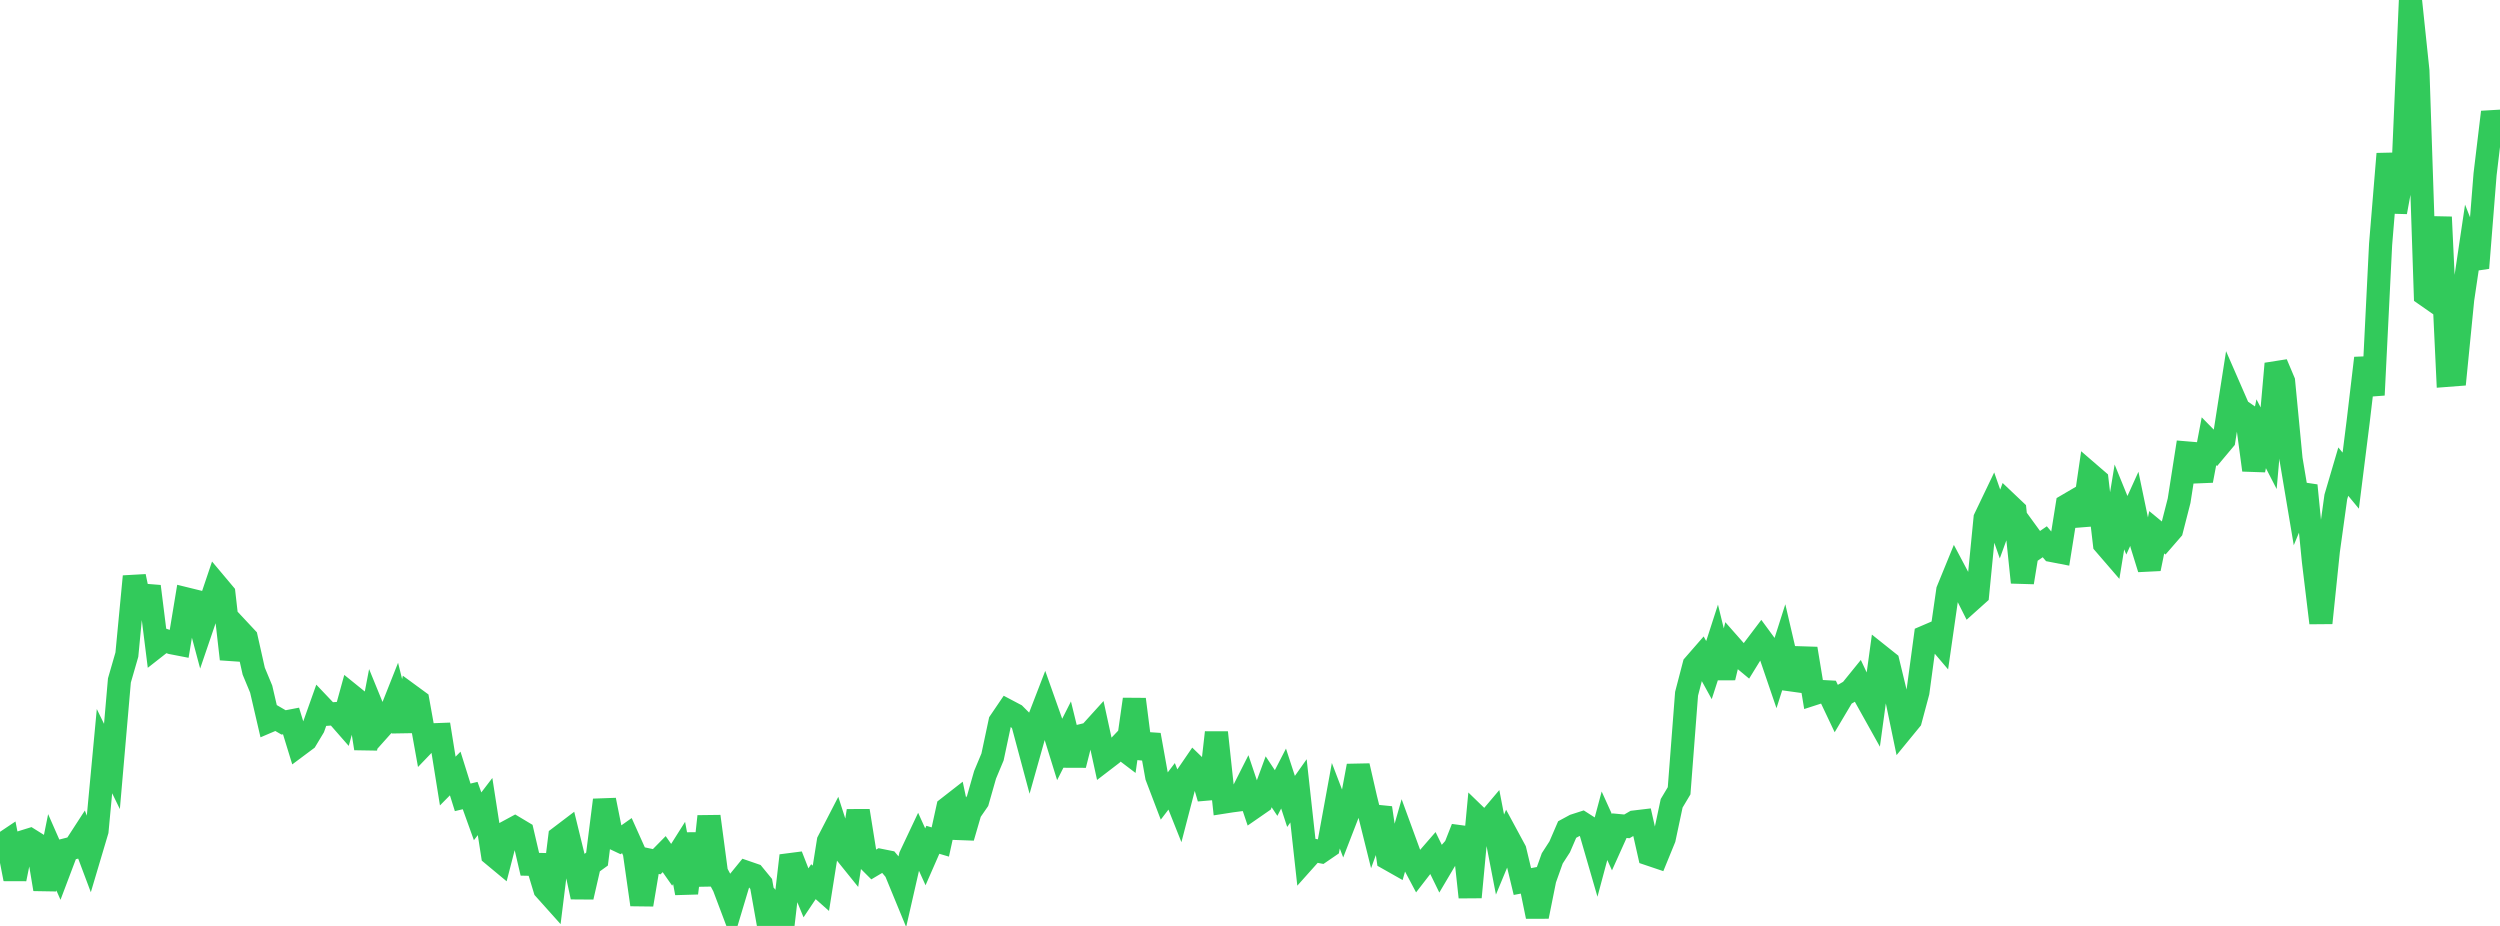 <?xml version="1.0" standalone="no"?>
<!DOCTYPE svg PUBLIC "-//W3C//DTD SVG 1.1//EN" "http://www.w3.org/Graphics/SVG/1.1/DTD/svg11.dtd">

<svg width="135" height="50" viewBox="0 0 135 50" preserveAspectRatio="none" 
  xmlns="http://www.w3.org/2000/svg"
  xmlns:xlink="http://www.w3.org/1999/xlink">


<polyline points="0.0, 45.671 0.403, 45.401 0.806, 47.463 1.209, 45.47 1.612, 45.345 2.015, 45.597 2.418, 48.016 2.821, 46.021 3.224, 46.938 3.627, 45.872 4.03, 45.769 4.433, 45.147 4.836, 46.22 5.239, 44.865 5.642, 40.562 6.045, 41.388 6.448, 36.745 6.851, 35.35 7.254, 31.128 7.657, 33.043 8.06, 31.666 8.463, 34.888 8.866, 34.572 9.269, 34.707 9.672, 34.785 10.075, 32.346 10.478, 32.445 10.881, 33.953 11.284, 32.771 11.687, 31.576 12.09, 32.056 12.493, 35.589 12.896, 34.017 13.299, 34.448 13.701, 36.241 14.104, 37.211 14.507, 38.948 14.91, 38.776 15.313, 39.01 15.716, 38.933 16.119, 40.246 16.522, 39.945 16.925, 39.274 17.328, 38.14 17.731, 38.564 18.134, 38.535 18.537, 38.995 18.94, 37.531 19.343, 37.857 19.746, 40.416 20.149, 38.315 20.552, 39.301 20.955, 38.85 21.358, 37.833 21.761, 39.459 22.164, 37.563 22.567, 37.858 22.97, 40.1 23.373, 39.68 23.776, 39.665 24.179, 42.177 24.582, 41.769 24.985, 43.057 25.388, 42.96 25.791, 44.081 26.194, 43.554 26.597, 46.144 27.0, 46.479 27.403, 44.918 27.806, 44.7 28.209, 44.941 28.612, 46.67 29.015, 46.679 29.418, 48.012 29.821, 48.462 30.224, 45.215 30.627, 44.909 31.03, 46.556 31.433, 48.437 31.836, 46.683 32.239, 46.392 32.642, 43.204 33.045, 45.217 33.448, 45.407 33.851, 45.123 34.254, 46.021 34.657, 48.85 35.06, 46.447 35.463, 46.532 35.866, 46.123 36.269, 46.698 36.672, 46.06 37.075, 48.225 37.478, 45.022 37.881, 47.806 38.284, 44.086 38.687, 47.115 39.09, 47.874 39.493, 48.942 39.896, 47.598 40.299, 47.104 40.701, 47.243 41.104, 47.734 41.507, 50.0 41.91, 49.144 42.313, 49.682 42.716, 46.205 43.119, 47.237 43.522, 48.214 43.925, 47.611 44.328, 47.968 44.731, 45.431 45.134, 44.65 45.537, 45.9 45.94, 46.4 46.343, 43.784 46.746, 46.299 47.149, 46.701 47.552, 46.462 47.955, 46.543 48.358, 47.022 48.761, 48.001 49.164, 46.232 49.567, 45.379 49.97, 46.269 50.373, 45.349 50.776, 45.468 51.179, 43.633 51.582, 43.319 51.985, 45.221 52.388, 43.836 52.791, 43.252 53.194, 41.839 53.597, 40.875 54.0, 38.978 54.403, 38.384 54.806, 38.597 55.209, 39.001 55.612, 40.504 56.015, 39.072 56.418, 38.028 56.821, 39.166 57.224, 40.466 57.627, 39.668 58.03, 41.31 58.433, 39.719 58.836, 39.62 59.239, 39.175 59.642, 41.023 60.045, 40.714 60.448, 40.292 60.851, 40.598 61.254, 37.764 61.657, 40.931 62.06, 39.688 62.463, 41.933 62.866, 42.99 63.269, 42.462 63.672, 43.474 64.075, 41.924 64.478, 41.335 64.881, 41.726 65.284, 43.104 65.687, 39.557 66.09, 43.311 66.493, 43.248 66.896, 43.195 67.299, 42.397 67.701, 43.593 68.104, 43.314 68.507, 42.216 68.91, 42.824 69.313, 42.041 69.716, 43.277 70.119, 42.706 70.522, 46.365 70.925, 45.914 71.328, 45.991 71.731, 45.715 72.134, 43.509 72.537, 44.563 72.94, 43.522 73.343, 41.358 73.746, 43.12 74.149, 44.741 74.552, 43.627 74.955, 46.36 75.358, 46.588 75.761, 45.177 76.164, 46.279 76.567, 47.04 76.97, 46.519 77.373, 46.055 77.776, 46.881 78.179, 46.2 78.582, 45.745 78.985, 44.721 79.388, 48.448 79.791, 44.148 80.194, 44.538 80.597, 44.062 81.0, 46.148 81.403, 45.176 81.806, 45.922 82.209, 47.603 82.612, 47.527 83.015, 49.49 83.418, 47.484 83.821, 46.353 84.224, 45.729 84.627, 44.795 85.03, 44.577 85.433, 44.447 85.836, 44.705 86.239, 46.096 86.642, 44.591 87.045, 45.481 87.448, 44.586 87.851, 44.624 88.254, 44.389 88.657, 44.341 89.06, 46.126 89.463, 46.262 89.866, 45.277 90.269, 43.379 90.672, 42.703 91.075, 37.462 91.478, 35.915 91.881, 35.453 92.284, 36.186 92.687, 34.94 93.09, 36.59 93.493, 34.912 93.896, 35.369 94.299, 35.704 94.701, 35.051 95.104, 34.519 95.507, 35.068 95.91, 36.248 96.313, 34.983 96.716, 36.713 97.119, 36.769 97.522, 35.028 97.925, 37.47 98.328, 37.34 98.731, 37.362 99.134, 38.213 99.537, 37.534 99.94, 37.302 100.343, 36.805 100.746, 37.661 101.149, 38.383 101.552, 35.442 101.955, 35.763 102.358, 37.429 102.761, 39.369 103.164, 38.877 103.567, 37.373 103.97, 34.386 104.373, 34.213 104.776, 34.687 105.179, 31.882 105.582, 30.896 105.985, 31.656 106.388, 32.456 106.791, 32.095 107.194, 27.987 107.597, 27.146 108.0, 28.297 108.403, 27.19 108.806, 27.572 109.209, 31.45 109.612, 28.979 110.015, 29.533 110.418, 29.255 110.821, 29.731 111.224, 29.809 111.627, 27.286 112.03, 27.05 112.433, 28.337 112.836, 25.584 113.239, 25.932 113.642, 29.371 114.045, 29.838 114.448, 27.375 114.851, 28.365 115.254, 27.477 115.657, 29.413 116.06, 30.712 116.463, 28.742 116.866, 29.074 117.269, 28.609 117.672, 27.036 118.075, 24.458 118.478, 24.492 118.881, 25.953 119.284, 23.827 119.687, 24.238 120.09, 23.757 120.493, 21.182 120.896, 22.106 121.299, 22.383 121.701, 25.383 122.104, 23.422 122.507, 24.204 122.91, 19.642 123.313, 20.597 123.716, 24.792 124.119, 27.192 124.522, 26.218 124.925, 30.304 125.328, 33.637 125.731, 29.745 126.134, 26.836 126.537, 25.467 126.94, 25.955 127.343, 22.748 127.746, 19.34 128.149, 21.33 128.552, 13.202 128.955, 8.309 129.358, 11.45 129.761, 9.266 130.164, 0.0 130.567, 3.832 130.97, 15.914 131.373, 16.195 131.776, 11.723 132.179, 20.265 132.582, 20.234 132.985, 16.164 133.388, 13.449 133.791, 14.469 134.194, 9.412 134.597, 6.055 135.0, 7.72" fill="none" stroke="#32ca5b" stroke-width="1.25"/>

</svg>